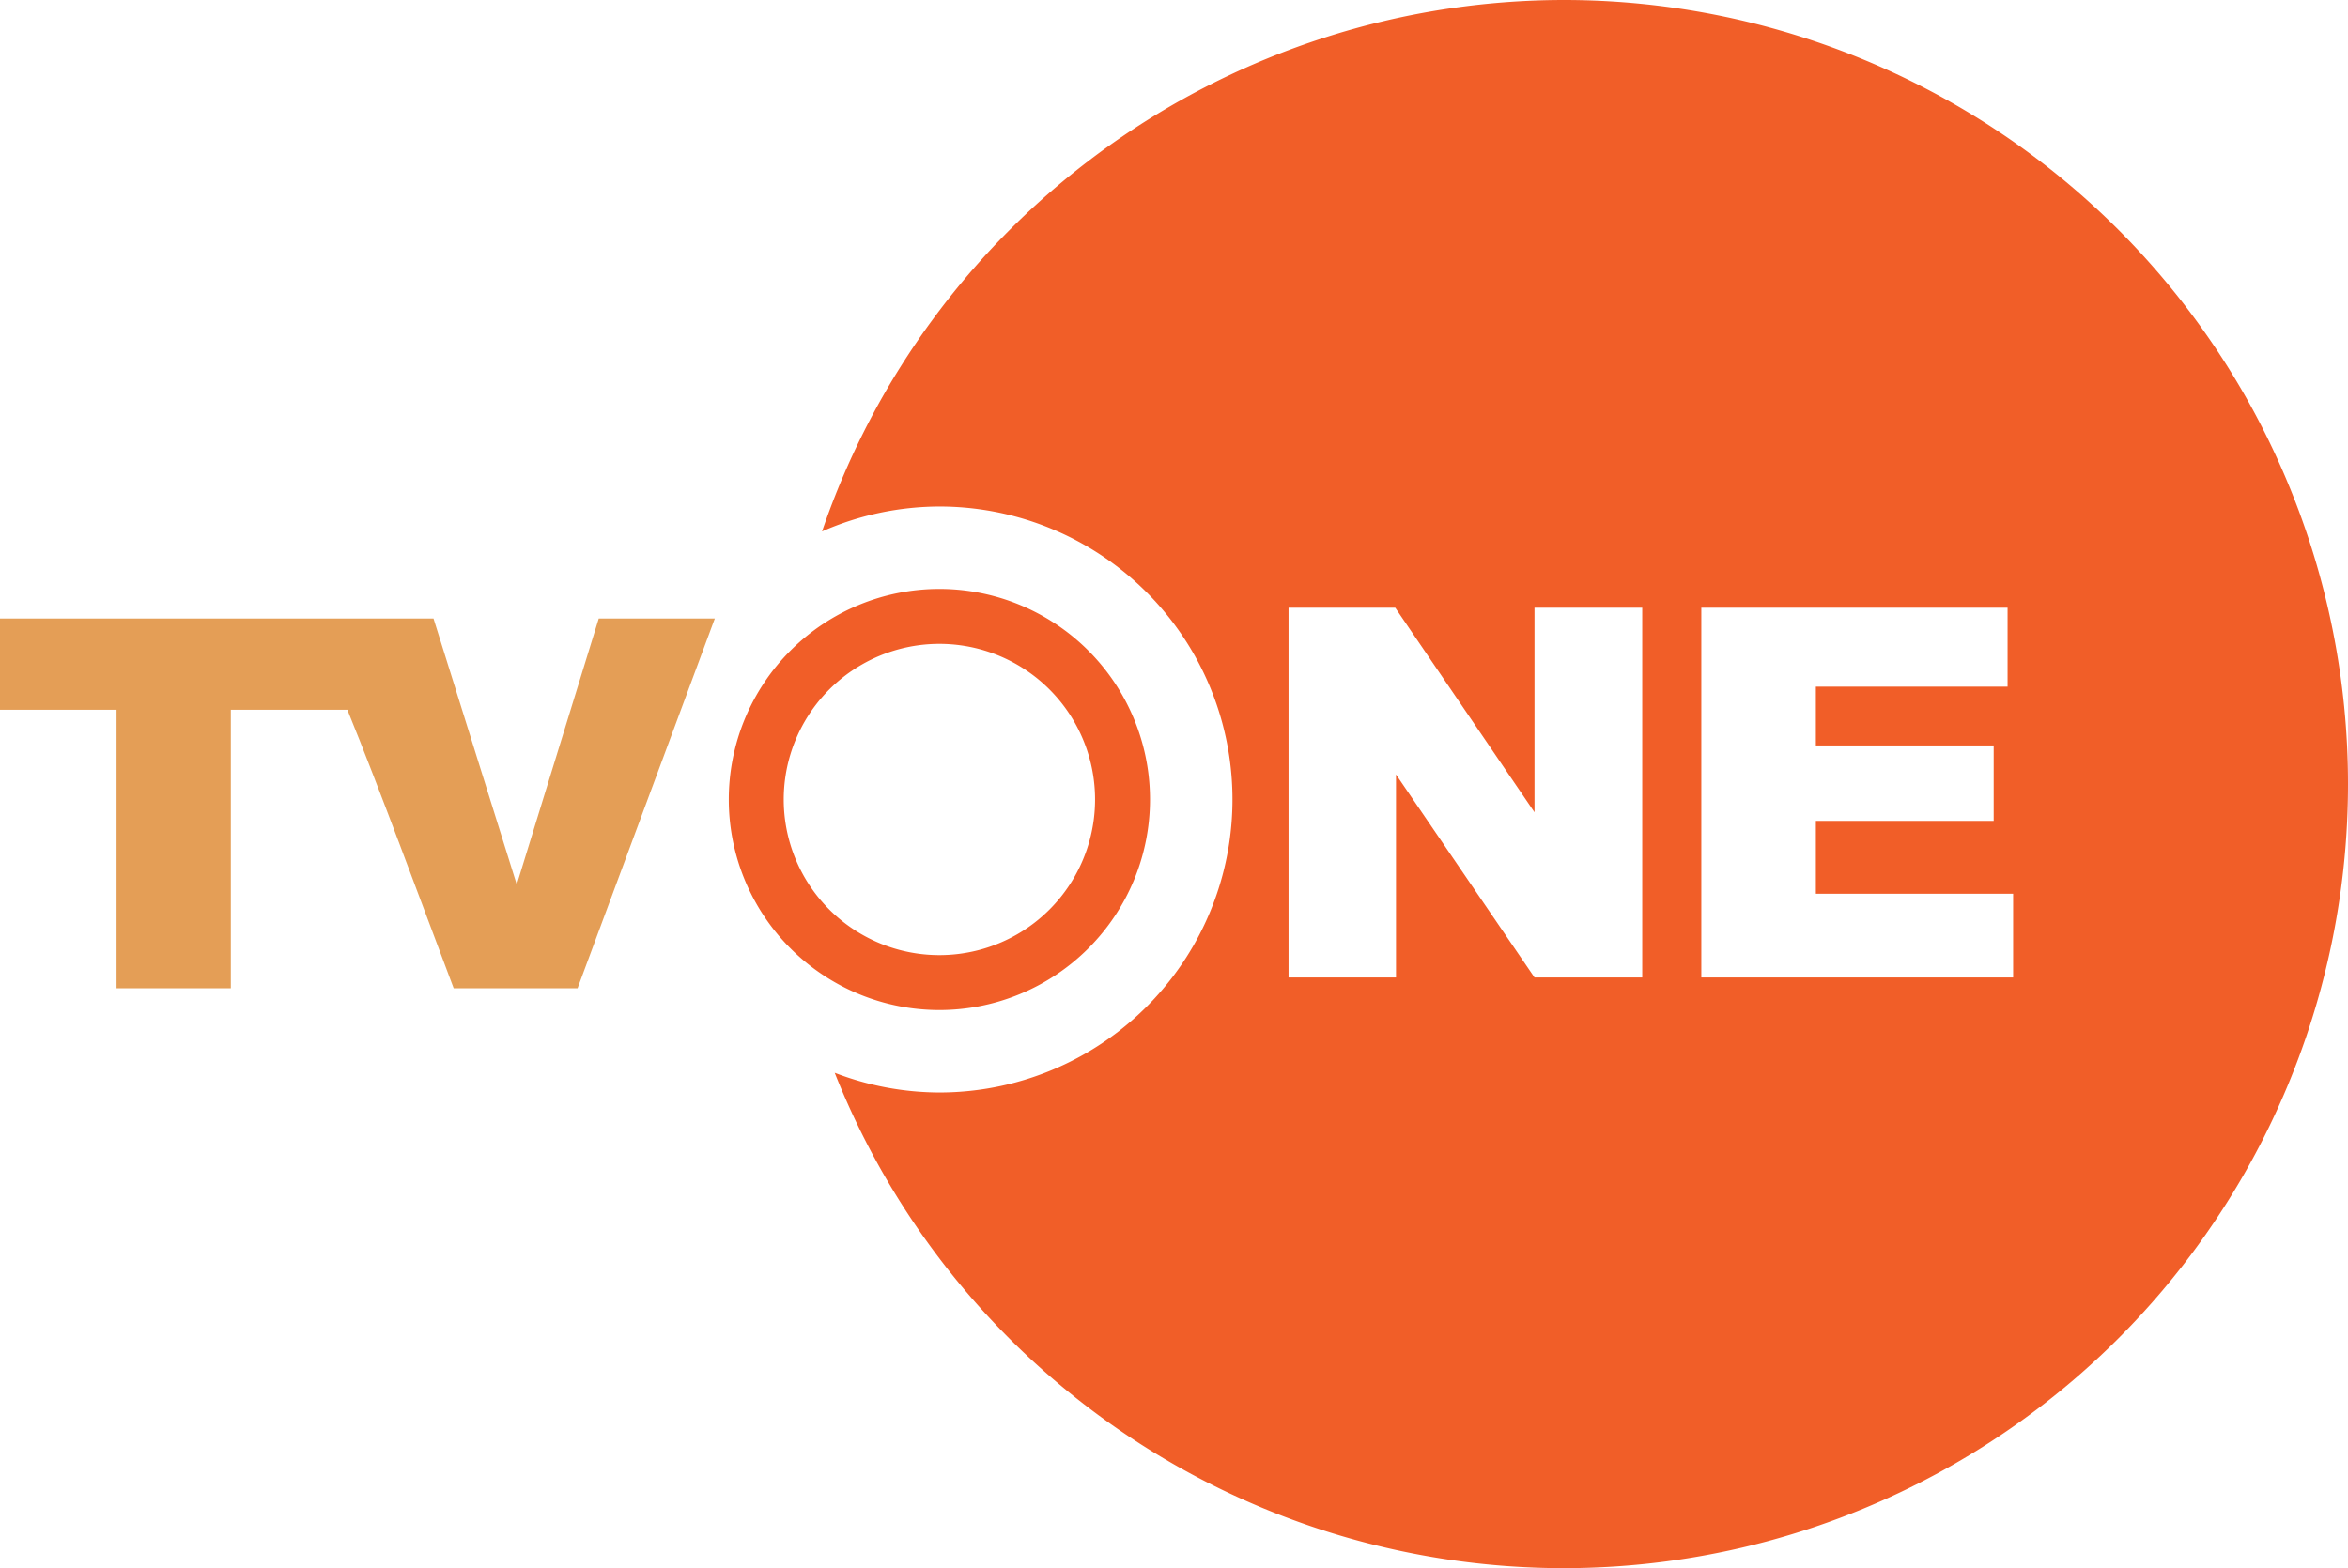 <?xml version="1.0" encoding="UTF-8" standalone="no"?>
<svg xmlns:rdf="http://www.w3.org/1999/02/22-rdf-syntax-ns#" xmlns="http://www.w3.org/2000/svg" height="400.84" viewBox="0 0 600 400.84" width="600" version="1.1" xmlns:cc="http://creativecommons.org/ns#" xmlns:dc="http://purl.org/dc/elements/1.1/">
 <g>
  <path d="m399.58 0a200.42 200.42 0 0 0 -189.52 135.84 74.887 74.887 0 0 1 29.99 -6.37 74.887 74.887 0 0 1 74.89 74.89 74.887 74.887 0 0 1 -74.89 74.89 74.887 74.887 0 0 1 -26.75 -5.03 200.42 200.42 0 0 0 186.28 126.62 200.42 200.42 0 0 0 200.42 -200.42 200.42 200.42 0 0 0 -200.42 -200.42zm-70.31 155.35h27.27l35.58 52.28v-52.28h27.53v94.5h-27.53l-35.39-51.89v51.89h-27.46zm105.48 0h78.26v20.17h-48.99v15.03h45.44v19.27h-45.44v18.63h50.41v21.4h-79.68z" fill="#f15e28"/>
  <path d="m240.05 150.54a53.82 53.82 0 0 0 -53.82 53.82 53.82 53.82 0 0 0 53.82 53.82 53.82 53.82 0 0 0 53.82 -53.82 53.82 53.82 0 0 0 -53.82 -53.82zm0 14.04a39.776 39.776 0 0 1 39.78 39.78 39.776 39.776 0 0 1 -39.78 39.78 39.776 39.776 0 0 1 -39.78 -39.78 39.776 39.776 0 0 1 39.78 -39.78z" fill="#f15e28"/>
  <path fill="#e49e56" d="m0 158.1v23.33h29.783v71.17h29.204v-71.17h29.783c8.261 20.3 18.52 48.29 27.16 71.17h31.66l35.07-94.5h-29.66l-20.95 68.01-21.27-68.01z"/>
 </g>
</svg>
